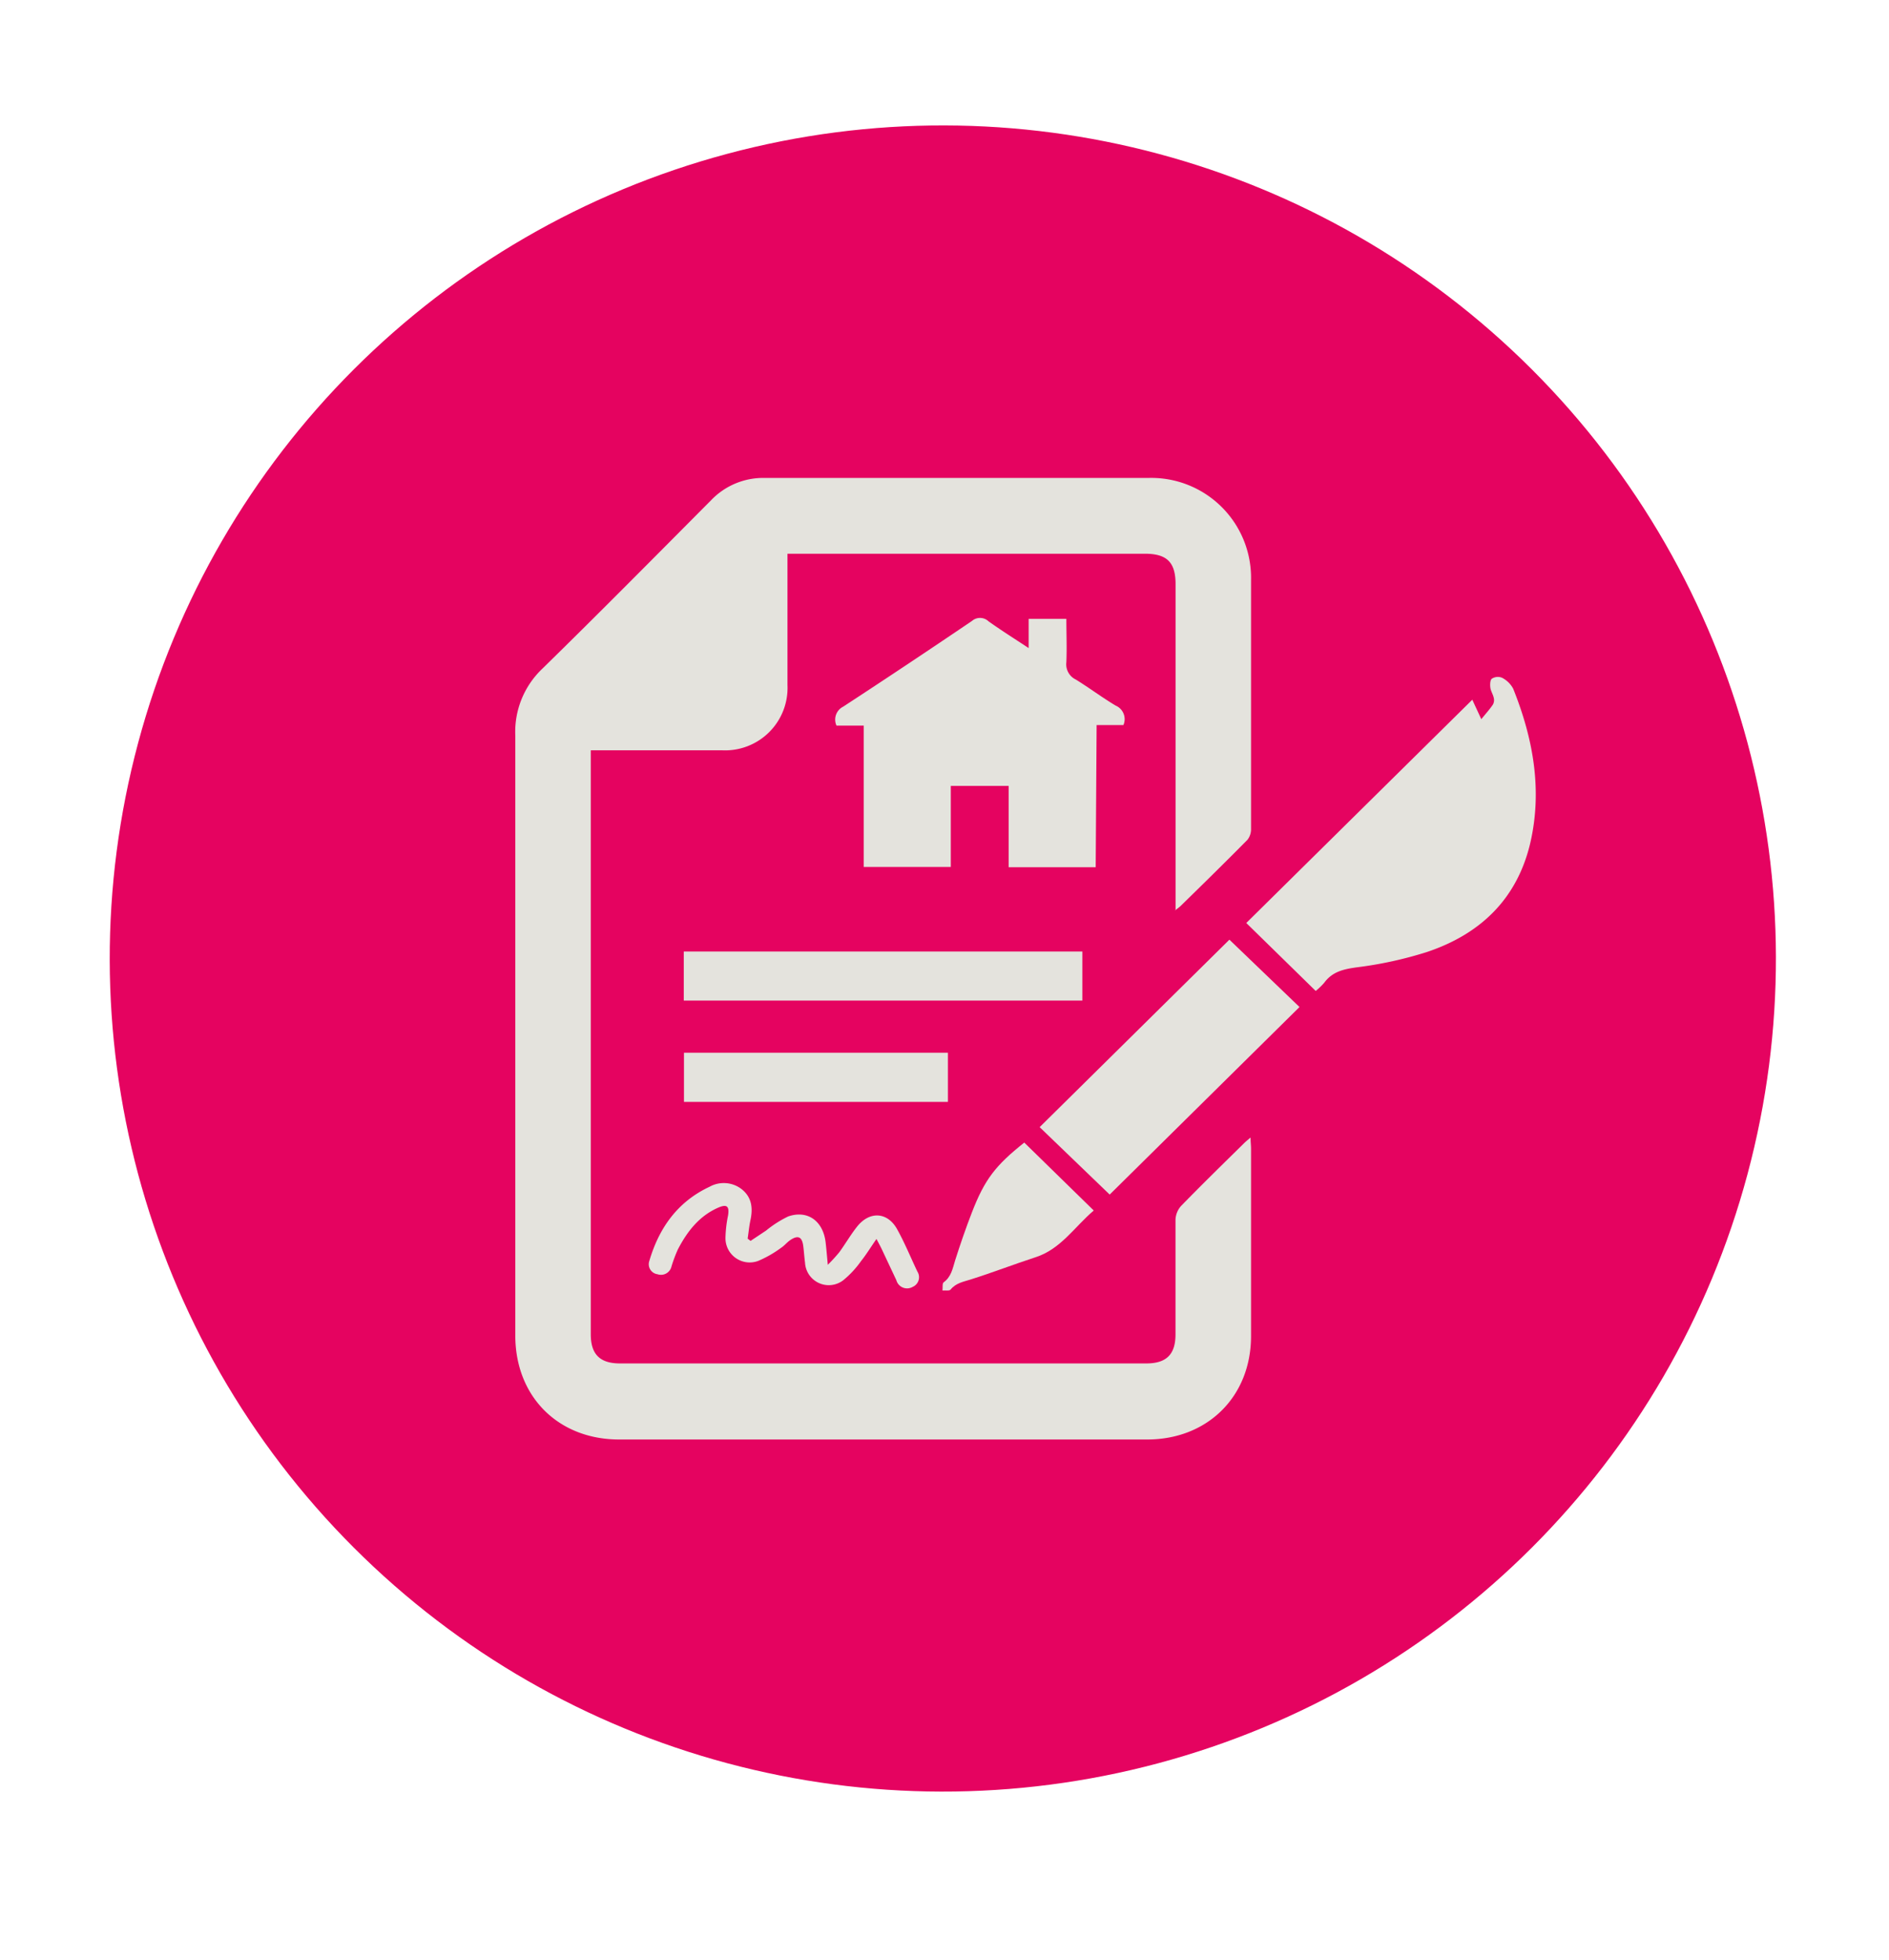 <svg id="Capa_1" data-name="Capa 1" xmlns="http://www.w3.org/2000/svg" viewBox="0 0 282.12 292.75"><defs><style>.cls-1{fill:#e50360;}.cls-2{fill:#e4e3dd;}</style></defs><circle class="cls-1" cx="140.81" cy="143.15" r="124.42" transform="translate(-59.98 141.5) rotate(-45)"/><path class="cls-2" d="M175.57,136V87.25c0-3.26-1.28-4.54-4.54-4.55H117.61v19.63a9.33,9.33,0,0,1-9.74,9.73l-17.73,0H88.23v2.07q0,42.58,0,85.15c0,3,1.39,4.35,4.35,4.35h78.62c3,0,4.35-1.35,4.36-4.3,0-5.73,0-11.45,0-17.18a3.28,3.28,0,0,1,.85-2.06c3.1-3.18,6.28-6.29,9.45-9.41.23-.22.48-.42.91-.79,0,.69.07,1.18.07,1.67q0,14,0,28c0,9-6.49,15.43-15.51,15.43H92.47c-9.11,0-15.52-6.42-15.51-15.55,0-29.85,0-59.7,0-89.56A13,13,0,0,1,81,99.87c8.49-8.31,16.84-16.75,25.21-25.17a10.77,10.77,0,0,1,8-3.32q28.67,0,57.33,0a14.91,14.91,0,0,1,15.3,15.22q0,18.6,0,37.19a2.55,2.55,0,0,1-.53,1.63c-3.29,3.33-6.63,6.61-10,9.9-.19.18-.41.33-.81.65"/><path class="cls-2" d="M163.64,129.52h-13V117.38H142v12.1H129V108.37h-4.07a2.16,2.16,0,0,1,1-2.83q9.67-6.32,19.23-12.8a1.84,1.84,0,0,1,2.47.05c1.88,1.34,3.83,2.57,6,4V92.43h5.63c0,2.16.09,4.33,0,6.47a2.52,2.52,0,0,0,1.43,2.6c2,1.24,3.91,2.67,5.93,3.88a2.2,2.2,0,0,1,1.16,2.91h-4Z"/><path class="cls-2" d="M219.89,104.5c.45,1,.78,1.69,1.34,2.91.67-.83,1.26-1.47,1.74-2.19a1.37,1.37,0,0,0,.12-1c-.11-.51-.43-1-.5-1.47s-.05-1.19.22-1.39a1.66,1.66,0,0,1,1.51-.14,3.93,3.93,0,0,1,1.67,1.63c3,7.48,4.4,15.19,2.53,23.16-2,8.33-7.49,13.52-15.4,16.17a58.29,58.29,0,0,1-10.48,2.29c-2,.28-3.65.64-4.88,2.32A10.14,10.14,0,0,1,196.5,148l-10.37-10.15,33.76-33.35"/><path class="cls-2" d="M225.32,115c-1.46,1.27-2.82,2.37-3,4.55a7.82,7.82,0,0,1-2.31,5.32c-4.93,4.75-9.77,9.6-14.65,14.42a8.33,8.33,0,0,0-.58.78c14.56-2.35,22-12.11,20.5-25.07"/><path class="cls-2" d="M165.74,178.42l-10.47-10.08q14.31-14.13,28.34-28l10.47,10.06-28.34,28"/><rect class="cls-2" x="102.12" y="142.11" width="59.53" height="7.33"/><rect class="cls-2" x="102.15" y="157.23" width="39.42" height="7.34"/><path class="cls-2" d="M153,170.67l10.35,10.12c-2.9,2.47-4.93,5.79-8.75,7-3.22,1.05-6.39,2.28-9.63,3.3-1.1.35-2.2.52-3,1.51-.18.22-.79.1-1.21.14.05-.42-.05-1.05.17-1.22,1.13-.83,1.33-2,1.71-3.25.77-2.43,1.6-4.83,2.52-7.21,1.91-4.93,3.52-7,7.82-10.42"/><path class="cls-2" d="M112.08,185.34l2.33-1.55a16.45,16.45,0,0,1,3.3-2.11c2.89-1,5.2.66,5.59,3.82.12,1,.2,2,.33,3.4a24.22,24.22,0,0,0,1.72-1.88c.91-1.25,1.7-2.62,2.66-3.83,1.88-2.36,4.57-2.19,6,.44,1.11,2,2,4.18,3,6.28a1.57,1.57,0,0,1-.71,2.29,1.66,1.66,0,0,1-2.43-1l-2.23-4.74c-.2-.41-.42-.81-.74-1.42-.85,1.22-1.51,2.31-2.3,3.3a14.43,14.43,0,0,1-2.68,2.88,3.55,3.55,0,0,1-5.69-2.64c-.11-.84-.16-1.69-.27-2.54-.19-1.33-.78-1.6-1.92-.84-.51.34-.9.86-1.41,1.18a16.53,16.53,0,0,1-3.4,1.94,3.62,3.62,0,0,1-4.88-3.54,18.61,18.61,0,0,1,.38-3.23c.22-1.36-.14-1.75-1.41-1.21-2.88,1.24-4.69,3.58-6.09,6.28a21.56,21.56,0,0,0-.94,2.51,1.61,1.61,0,0,1-2.09,1.18,1.51,1.51,0,0,1-1.22-2c1.45-4.93,4.23-8.84,9-11.07a4.36,4.36,0,0,1,4.82.39c1.51,1.22,1.66,2.86,1.27,4.64-.19.9-.27,1.81-.41,2.72l.45.35"/></svg>